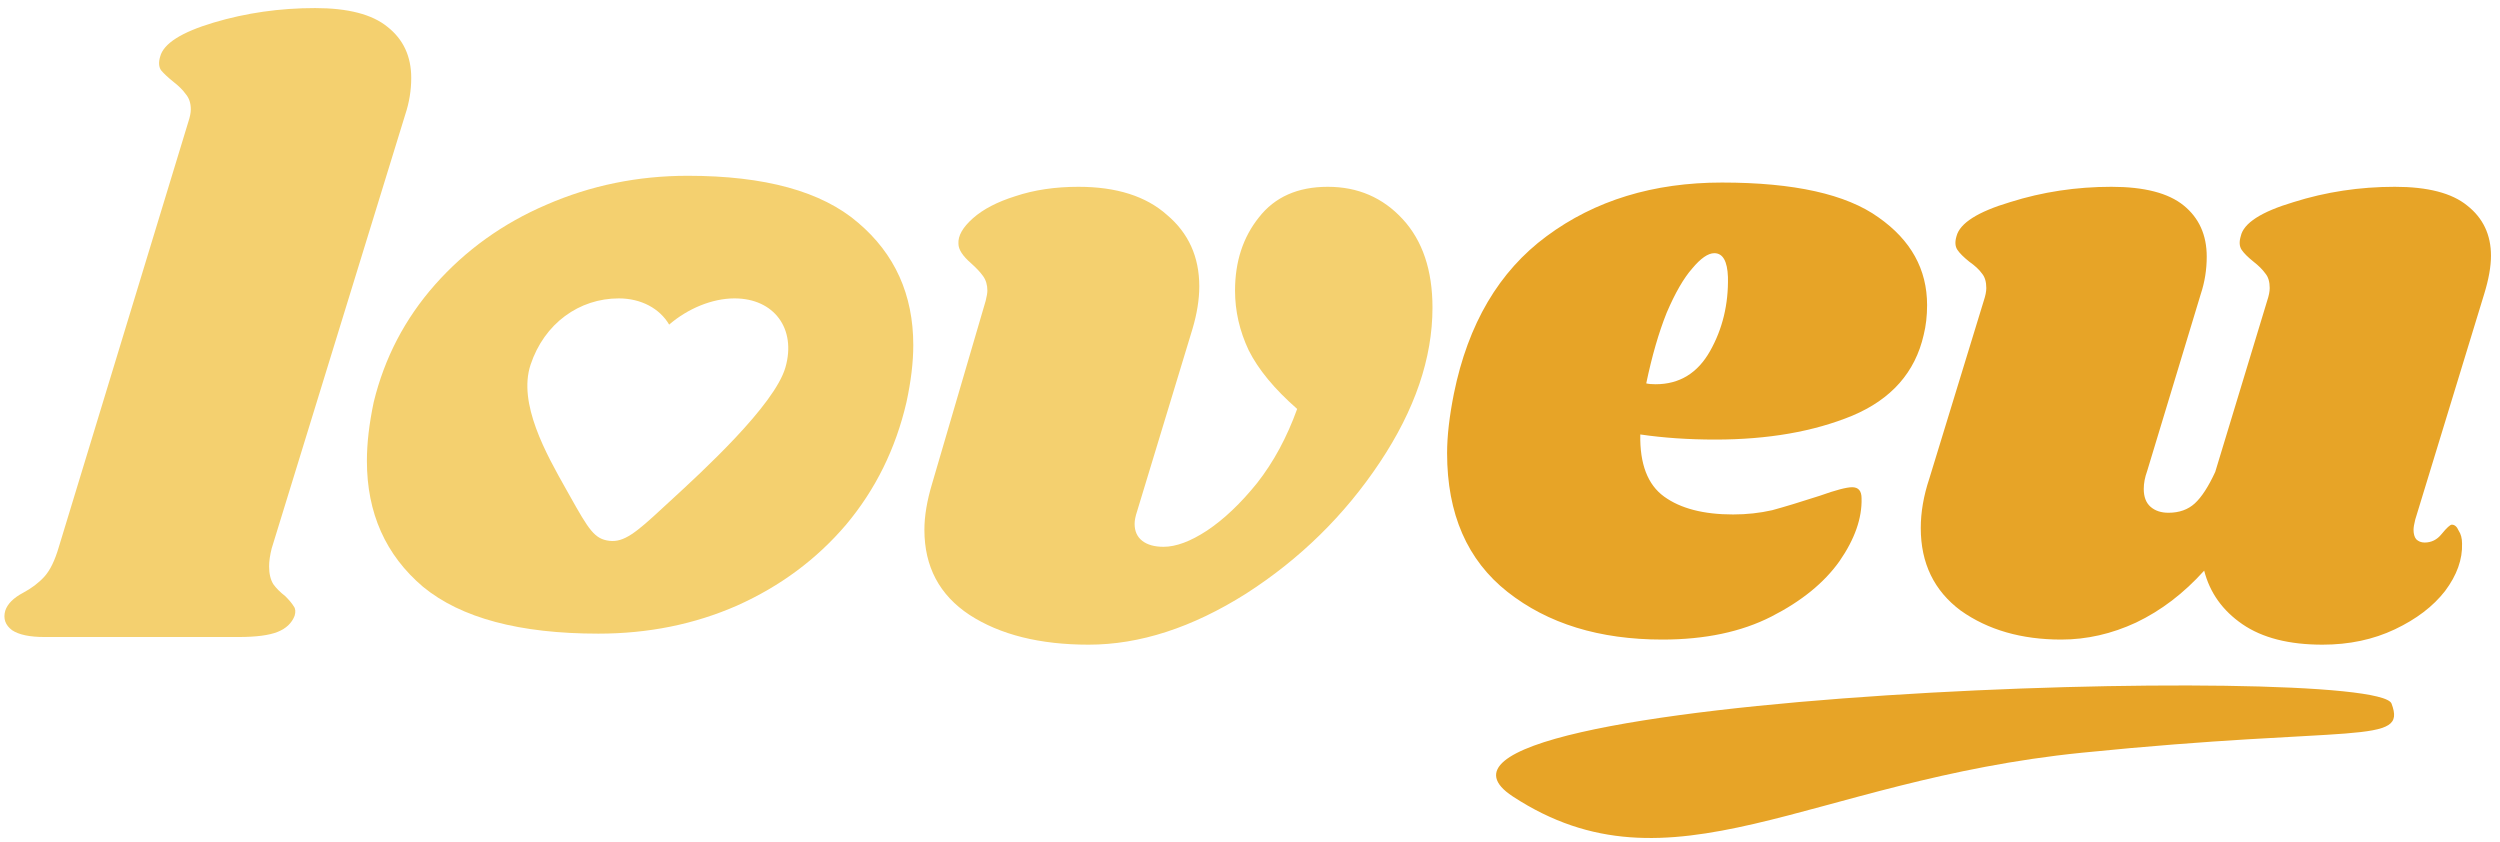 <svg width="282" height="95" viewBox="0 0 282 95" fill="none" xmlns="http://www.w3.org/2000/svg">
<path d="M35.539 0.911C39.251 0.911 41.971 1.615 43.699 3.023C45.491 4.431 46.387 6.351 46.387 8.783C46.387 10.191 46.163 11.567 45.715 12.911L30.643 61.871C30.451 62.639 30.355 63.311 30.355 63.887C30.355 64.719 30.515 65.391 30.835 65.903C31.155 66.351 31.603 66.799 32.179 67.247C32.627 67.695 32.947 68.079 33.139 68.399C33.331 68.655 33.363 69.007 33.235 69.455C32.915 70.287 32.275 70.895 31.315 71.279C30.355 71.663 28.883 71.855 26.899 71.855H5.011C3.347 71.855 2.131 71.599 1.363 71.087C0.595 70.511 0.339 69.775 0.595 68.879C0.851 68.111 1.523 67.439 2.611 66.863C3.571 66.351 4.371 65.743 5.011 65.039C5.651 64.335 6.195 63.215 6.643 61.679L21.235 13.775C21.427 13.199 21.523 12.719 21.523 12.335C21.523 11.631 21.331 11.055 20.947 10.607C20.627 10.159 20.179 9.711 19.603 9.263C18.963 8.751 18.483 8.303 18.163 7.919C17.907 7.535 17.875 7.023 18.067 6.383C18.451 4.911 20.467 3.631 24.115 2.543C27.763 1.455 31.571 0.911 35.539 0.911ZM149.776 21.071C153.168 21.071 155.984 22.287 158.224 24.719C160.464 27.151 161.584 30.479 161.584 34.703C161.584 40.399 159.6 46.223 155.632 52.175C151.664 58.127 146.64 63.055 140.56 66.959C134.48 70.799 128.56 72.719 122.8 72.719C117.296 72.719 112.816 71.599 109.36 69.359C105.968 67.119 104.272 63.919 104.272 59.759C104.272 58.223 104.56 56.495 105.136 54.575L111.184 33.935C111.312 33.423 111.376 33.039 111.376 32.783C111.376 32.143 111.216 31.599 110.896 31.151C110.576 30.703 110.128 30.223 109.552 29.711C108.592 28.879 108.112 28.143 108.112 27.503C108.048 26.607 108.592 25.647 109.744 24.623C110.896 23.599 112.496 22.767 114.544 22.127C116.656 21.423 119.024 21.071 121.648 21.071C125.936 21.071 129.264 22.127 131.632 24.239C134.064 26.287 135.28 28.975 135.28 32.303C135.28 33.775 135.024 35.375 134.512 37.103L128.272 57.647C128.08 58.223 127.984 58.703 127.984 59.087C127.984 59.919 128.272 60.559 128.848 61.007C129.424 61.455 130.224 61.679 131.248 61.679C132.656 61.679 134.288 61.071 136.144 59.855C138.064 58.575 139.952 56.783 141.808 54.479C143.664 52.111 145.168 49.327 146.32 46.127C143.76 43.887 141.936 41.679 140.848 39.503C139.824 37.327 139.312 35.087 139.312 32.783C139.312 29.519 140.208 26.767 142 24.527C143.792 22.223 146.384 21.071 149.776 21.071Z" fill="#F4D06F"/>
<path d="M194.24 20.591C202.368 20.591 208.256 21.903 211.904 24.527C215.552 27.087 217.376 30.383 217.376 34.415C217.376 35.631 217.248 36.751 216.992 37.775C216.032 41.999 213.344 45.039 208.928 46.895C204.576 48.687 199.424 49.583 193.472 49.583C190.464 49.583 187.648 49.391 185.024 49.007C184.96 52.335 185.856 54.671 187.712 56.015C189.568 57.359 192.16 58.031 195.488 58.031C197.024 58.031 198.496 57.871 199.904 57.551C201.312 57.167 203.104 56.623 205.28 55.919C207.072 55.279 208.288 54.959 208.928 54.959C209.632 54.959 209.984 55.375 209.984 56.207C210.048 58.447 209.216 60.815 207.488 63.311C205.76 65.743 203.2 67.823 199.808 69.551C196.416 71.279 192.32 72.143 187.52 72.143C180.416 72.143 174.592 70.351 170.048 66.767C165.504 63.183 163.232 57.967 163.232 51.119C163.232 49.199 163.488 46.959 164 44.399C165.6 36.527 169.088 30.607 174.464 26.639C179.904 22.607 186.496 20.591 194.24 20.591ZM185.696 43.247C185.952 43.311 186.304 43.343 186.752 43.343C189.44 43.343 191.488 42.095 192.896 39.599C194.304 37.103 194.976 34.319 194.912 31.247C194.848 29.455 194.336 28.559 193.376 28.559C192.672 28.559 191.84 29.135 190.88 30.287C189.92 31.375 188.96 33.039 188 35.279C187.104 37.519 186.336 40.175 185.696 43.247ZM272.439 58.607C272.311 59.119 272.247 59.503 272.247 59.759C272.247 60.207 272.343 60.559 272.535 60.815C272.791 61.071 273.111 61.199 273.495 61.199C274.263 61.199 274.903 60.879 275.415 60.239C275.991 59.535 276.375 59.183 276.567 59.183C276.887 59.183 277.143 59.407 277.335 59.855C277.591 60.239 277.719 60.719 277.719 61.295C277.783 63.087 277.143 64.879 275.799 66.671C274.455 68.399 272.567 69.839 270.135 70.991C267.703 72.143 264.983 72.719 261.975 72.719C258.199 72.719 255.191 71.951 252.951 70.415C250.711 68.879 249.271 66.863 248.631 64.367C246.327 66.927 243.767 68.879 240.951 70.223C238.199 71.503 235.383 72.143 232.503 72.143C228.023 72.143 224.247 71.055 221.175 68.879C218.167 66.639 216.663 63.535 216.663 59.567C216.663 57.775 216.983 55.919 217.623 53.999L223.767 33.935C223.959 33.359 224.055 32.879 224.055 32.495C224.055 31.791 223.895 31.247 223.575 30.863C223.255 30.415 222.775 29.967 222.135 29.519C221.495 29.007 221.047 28.559 220.791 28.175C220.535 27.791 220.503 27.279 220.695 26.639C221.079 25.167 223.095 23.887 226.743 22.799C230.391 21.647 234.199 21.071 238.167 21.071C241.879 21.071 244.599 21.775 246.327 23.183C248.055 24.591 248.919 26.511 248.919 28.943C248.919 30.415 248.695 31.823 248.247 33.167L242.199 53.135C241.943 53.839 241.815 54.511 241.815 55.151C241.815 56.047 242.071 56.719 242.583 57.167C243.095 57.615 243.767 57.839 244.599 57.839C245.815 57.839 246.807 57.487 247.575 56.783C248.343 56.079 249.111 54.895 249.879 53.231L255.735 33.935C255.927 33.359 256.023 32.879 256.023 32.495C256.023 31.791 255.863 31.247 255.543 30.863C255.223 30.415 254.775 29.967 254.199 29.519C253.559 29.007 253.111 28.559 252.855 28.175C252.599 27.791 252.567 27.279 252.759 26.639C253.079 25.167 255.063 23.887 258.711 22.799C262.359 21.647 266.167 21.071 270.135 21.071C273.847 21.071 276.567 21.775 278.295 23.183C280.087 24.591 280.983 26.479 280.983 28.847C280.983 30.063 280.727 31.503 280.215 33.167L272.439 58.607Z" fill="#E7A427"/>
<path d="M269.765 79.365C267.981 74.626 152.766 78.133 170.641 89.837C188.516 101.541 203.953 88.03 234.828 84.909C265.702 81.788 271.549 84.103 269.765 79.365Z" fill="#E7A427"/>
<g clip-path="url(#clip0_88_264)">
<path fill-rule="evenodd" clip-rule="evenodd" d="M96.778 25.108C92.682 21.587 86.282 19.828 77.578 19.828C71.946 19.828 66.634 20.916 61.642 23.091C56.714 25.203 52.522 28.212 49.066 32.115C45.674 35.956 43.37 40.371 42.154 45.364C41.642 47.795 41.386 50.004 41.386 51.987C41.386 57.876 43.498 62.611 47.722 66.195C52.01 69.716 58.602 71.475 67.498 71.475C73.13 71.475 78.346 70.419 83.146 68.308C88.01 66.132 92.106 63.092 95.434 59.188C98.762 55.219 101.034 50.611 102.25 45.364C102.762 42.995 103.018 40.852 103.018 38.931C103.018 33.236 100.938 28.628 96.778 25.108ZM64.266 55.916C66.449 59.823 67.078 60.798 68.73 61.004C70.382 61.209 71.778 60.054 74.698 57.343C74.951 57.109 75.254 56.831 75.597 56.516C79.224 53.188 87.374 45.709 88.598 41.439C89.847 37.082 87.32 33.659 82.854 33.659C80.331 33.659 77.581 34.805 75.481 36.615C74.42 34.805 72.327 33.659 69.804 33.659C65.338 33.659 61.404 36.472 59.85 41.136C58.396 45.501 61.62 51.219 63.828 55.137C63.979 55.406 64.126 55.666 64.266 55.916Z" fill="#F4D06F"/>
</g>
<defs>
<clipPath id="clip0_88_264">
<rect width="62" height="52" fill="white" transform="translate(41.386 19.828)"/>
</clipPath>
</defs>
</svg>

